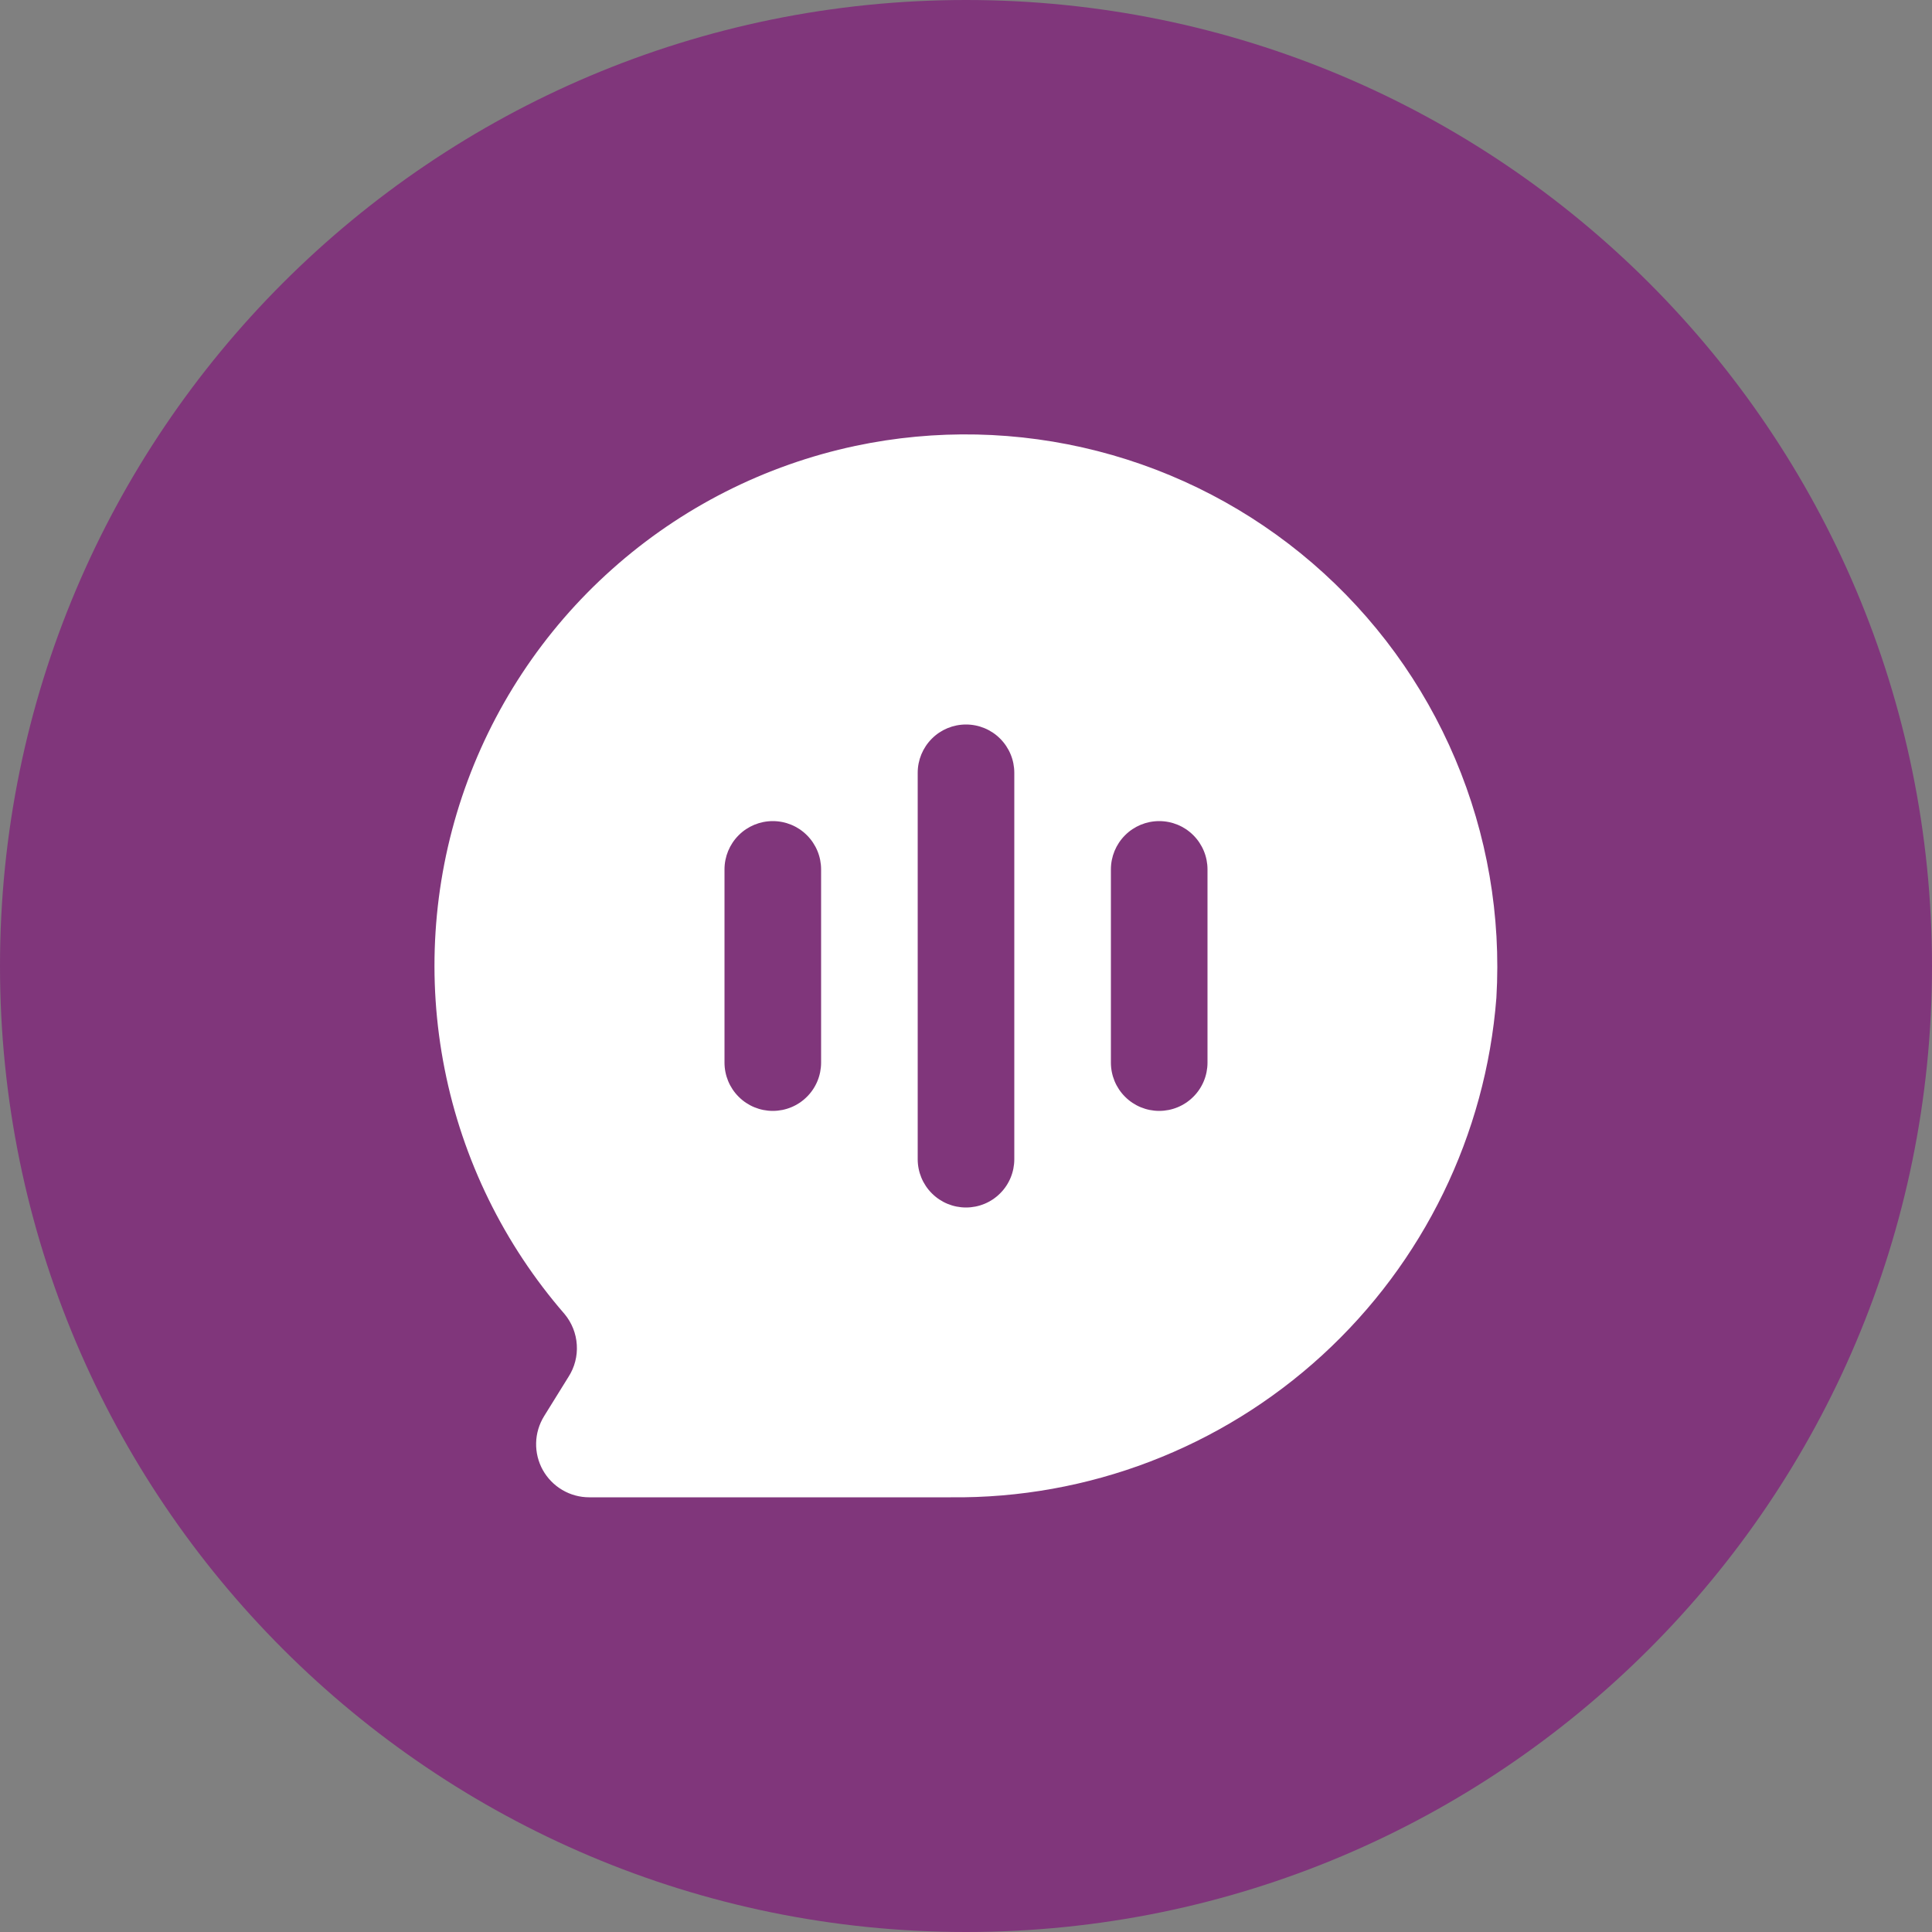 <?xml version="1.0" encoding="UTF-8"?> <svg xmlns="http://www.w3.org/2000/svg" width="40" height="40" viewBox="0 0 40 40" fill="none"><rect x="0" y="0" width="40" height="40" fill="#808080" stroke="none"/><path d="M20 40C31.046 40 40 31.046 40 20C40 8.954 31.046 0 20 0C8.954 0 0 8.954 0 20C0 31.046 8.954 40 20 40Z" fill="#80367B"></path><path d="M17.709 9.232C15.836 9.63 14.1 10.51 12.672 11.785C11.243 13.059 10.172 14.685 9.564 16.5C8.957 18.316 8.833 20.258 9.206 22.136C9.578 24.014 10.435 25.762 11.69 27.207C11.839 27.387 11.928 27.61 11.942 27.843C11.957 28.077 11.897 28.309 11.77 28.506L11.265 29.32C11.162 29.487 11.104 29.678 11.1 29.874C11.095 30.07 11.143 30.264 11.238 30.435C11.334 30.606 11.473 30.749 11.642 30.848C11.811 30.948 12.003 31 12.199 31H19.684C22.527 31.031 25.276 29.98 27.374 28.059C29.471 26.139 30.761 23.494 30.981 20.659C31.081 18.967 30.79 17.275 30.129 15.714C29.469 14.153 28.457 12.766 27.173 11.66C25.889 10.554 24.366 9.76 22.725 9.339C21.083 8.918 19.367 8.881 17.709 9.232ZM17 22C17 22.265 16.895 22.52 16.707 22.707C16.52 22.895 16.265 23 16 23C15.735 23 15.48 22.895 15.293 22.707C15.105 22.52 15 22.265 15 22V18C15 17.735 15.105 17.481 15.293 17.293C15.48 17.105 15.735 17 16 17C16.265 17 16.52 17.105 16.707 17.293C16.895 17.481 17 17.735 17 18V22ZM21 24C21 24.265 20.895 24.52 20.707 24.707C20.52 24.895 20.265 25 20 25C19.735 25 19.48 24.895 19.293 24.707C19.105 24.52 19 24.265 19 24V16C19 15.735 19.105 15.481 19.293 15.293C19.48 15.105 19.735 15 20 15C20.265 15 20.52 15.105 20.707 15.293C20.895 15.481 21 15.735 21 16V24ZM25 22C25 22.265 24.895 22.52 24.707 22.707C24.52 22.895 24.265 23 24 23C23.735 23 23.48 22.895 23.293 22.707C23.105 22.52 23 22.265 23 22V18C23 17.735 23.105 17.481 23.293 17.293C23.48 17.105 23.735 17 24 17C24.265 17 24.52 17.105 24.707 17.293C24.895 17.481 25 17.735 25 18V22Z" fill="white"></path></svg> 